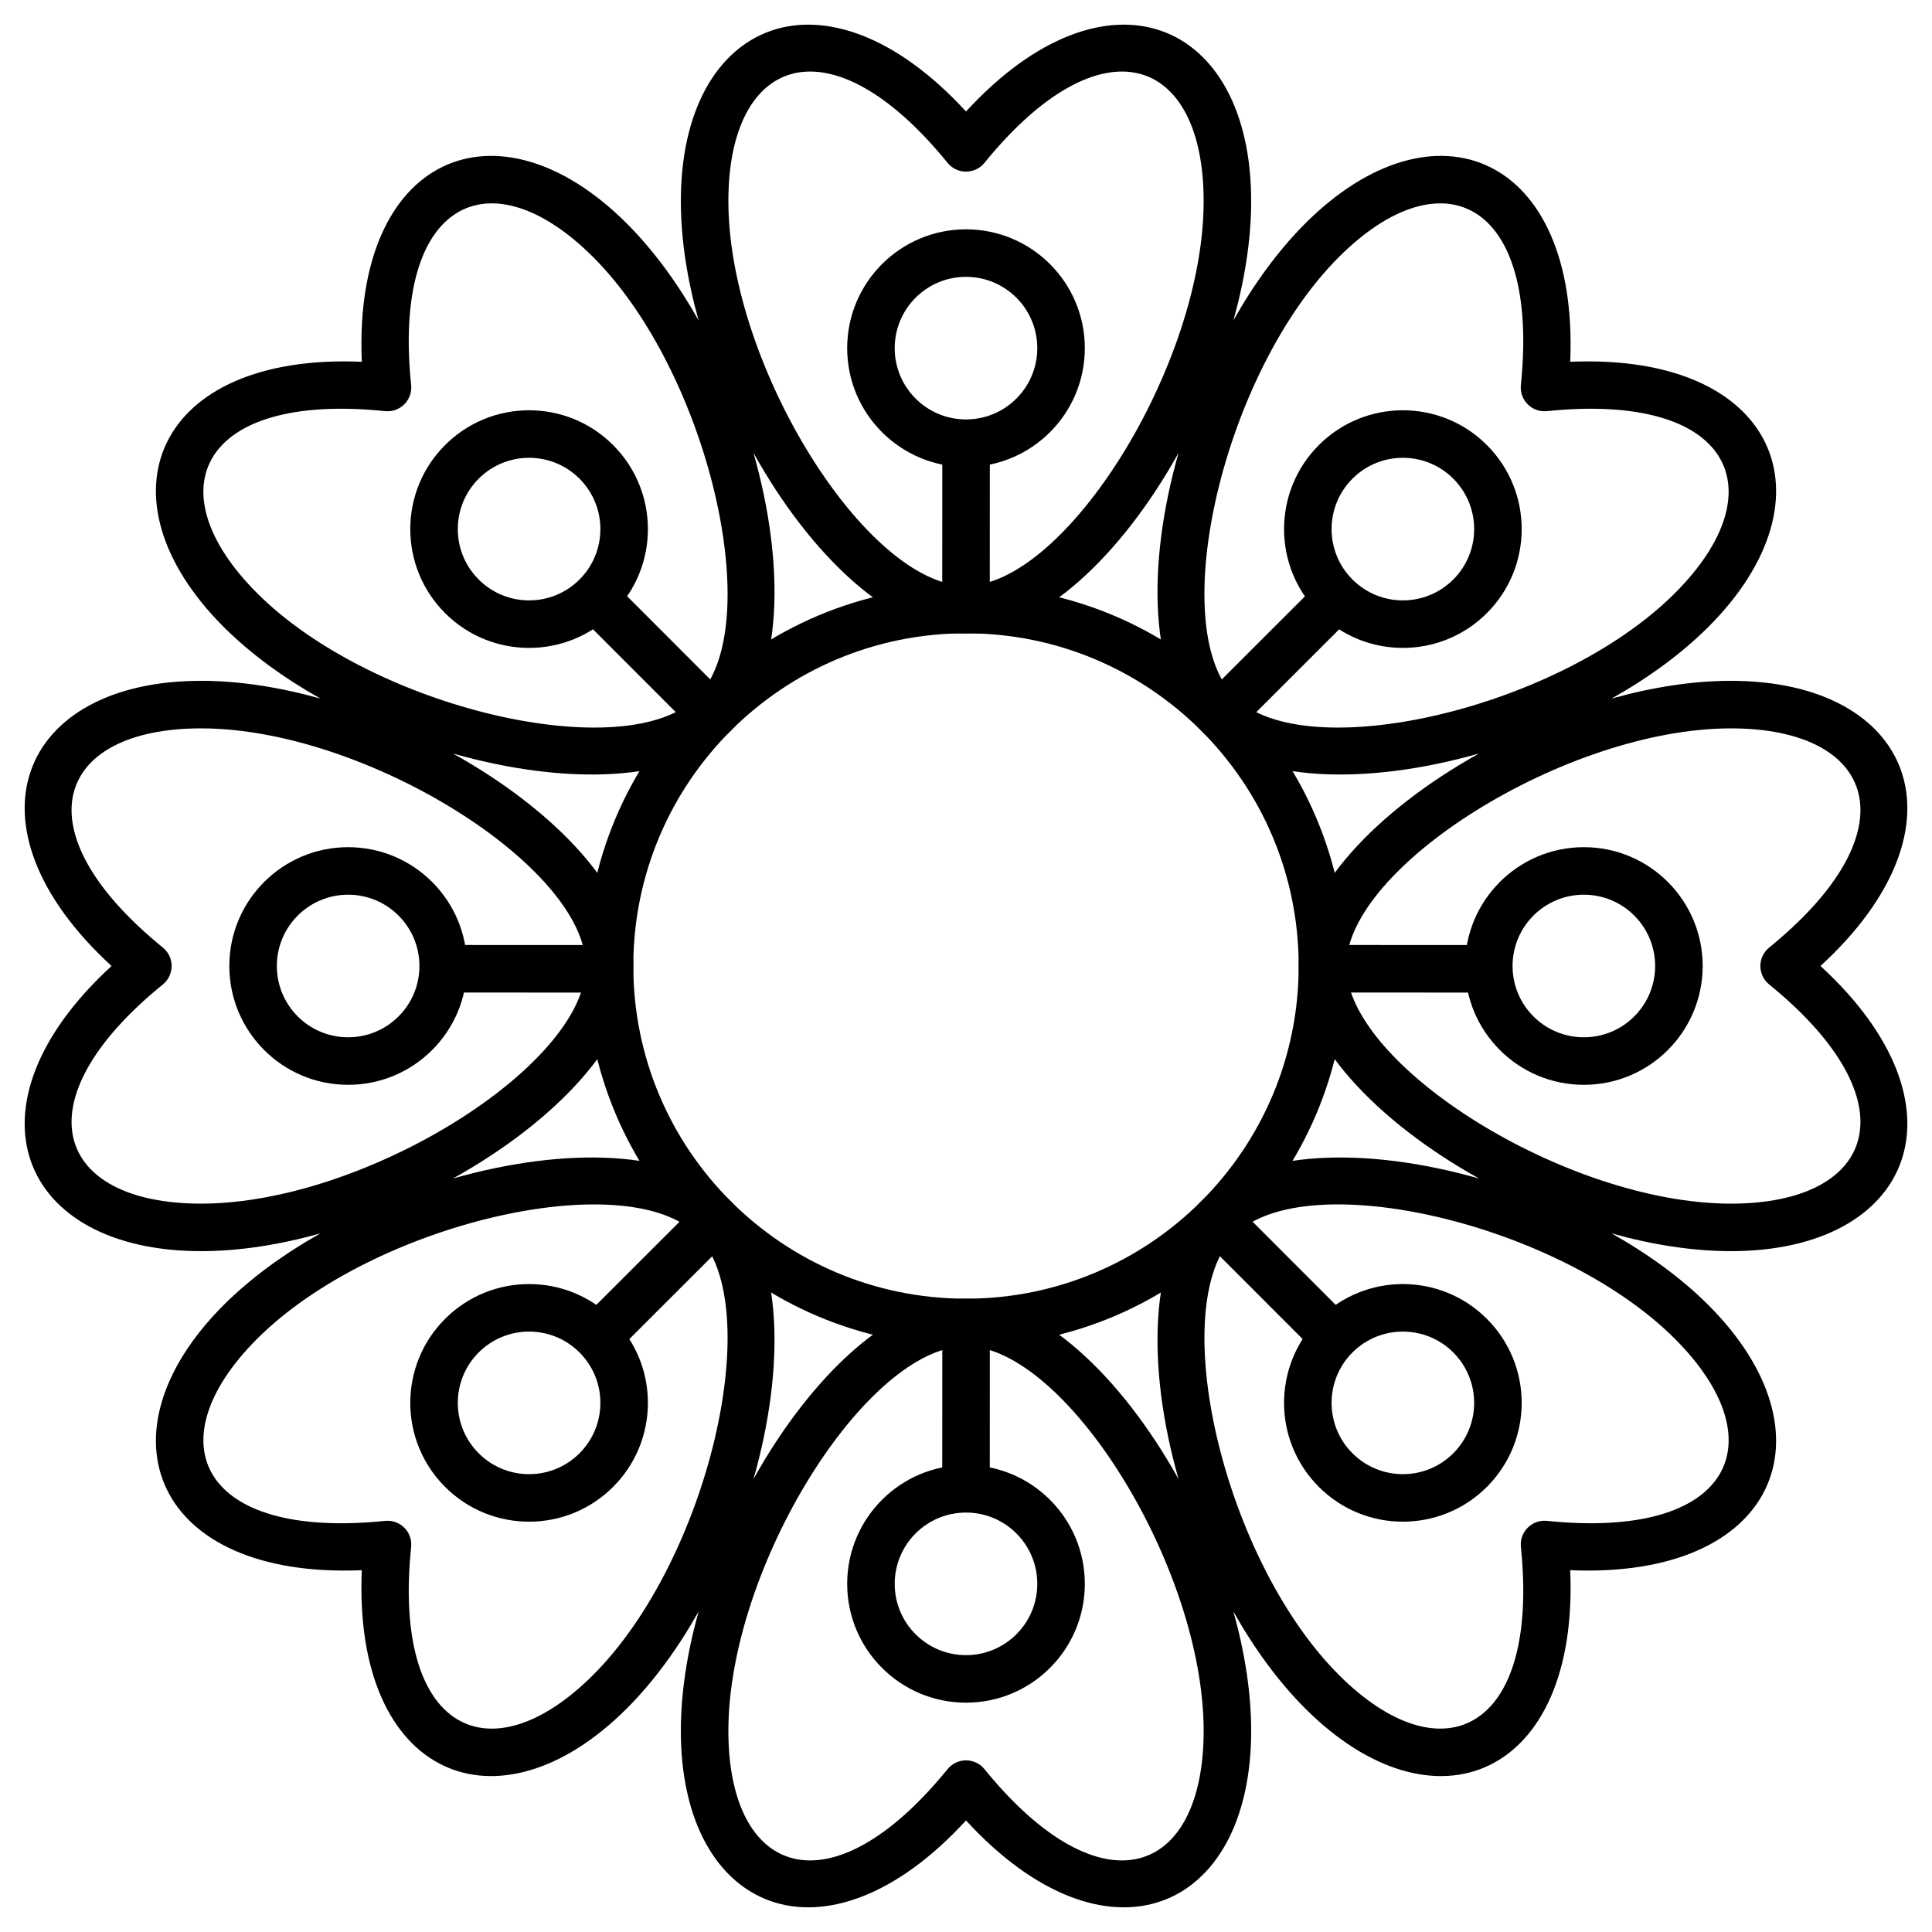 <?xml version="1.0" encoding="UTF-8"?>
<!-- Uploaded to: SVG Repo, www.svgrepo.com, Generator: SVG Repo Mixer Tools -->
<svg fill="#000000" width="800px" height="800px" version="1.1" viewBox="144 144 512 512" xmlns="http://www.w3.org/2000/svg">
 <g>
  <path d="m337.66 337.66c-13.934 13.93-43.891 14.492-73.629 6.023 27.02 15.035 47.805 36.617 47.805 56.32 0 19.699-20.785 41.281-47.805 56.32 29.738-8.473 59.695-7.91 73.629 6.019 13.93 13.934 14.492 43.891 6.023 73.629 15.035-27.016 36.617-47.805 56.32-47.805 19.699 0 41.281 20.789 56.32 47.805-8.473-29.738-7.91-59.695 6.019-73.629 13.934-13.93 43.891-14.492 73.629-6.019-27.016-15.039-47.805-36.621-47.805-56.32 0-19.703 20.789-41.285 47.805-56.32-29.738 8.469-59.695 7.906-73.629-6.023-13.93-13.934-14.492-43.891-6.019-73.629-15.039 27.02-36.621 47.805-56.32 47.805-19.703 0-41.285-20.785-56.32-47.805 8.469 29.738 7.906 59.695-6.023 73.629zm-13.23-140.36c0-48.246 38.434-64.191 75.574-23.75 37.137-40.441 75.57-24.496 75.57 23.75 0 10.121-1.703 20.887-4.707 31.613 5.461-9.711 11.871-18.527 19.027-25.68 34.117-34.117 72.566-18.219 70.23 36.641 54.859-2.336 70.758 36.117 36.645 70.23-7.156 7.156-15.973 13.566-25.684 19.027 10.727-3.004 21.496-4.707 31.613-4.707 48.25 0 64.195 38.434 23.754 75.574 40.441 37.137 24.496 75.57-23.754 75.57-10.117 0-20.887-1.703-31.613-4.707 9.711 5.461 18.527 11.871 25.684 19.027 34.113 34.117 18.215 72.566-36.645 70.23 2.336 54.859-36.113 70.758-70.23 36.645-7.156-7.156-13.566-15.973-19.027-25.684 3.004 10.727 4.707 21.496 4.707 31.613 0 48.25-38.434 64.195-75.57 23.754-37.141 40.441-75.574 24.496-75.574-23.754 0-10.117 1.703-20.887 4.707-31.613-5.461 9.711-11.871 18.527-19.027 25.684-34.113 34.113-72.566 18.215-70.23-36.645-54.859 2.336-70.758-36.113-36.641-70.23 7.152-7.156 15.969-13.566 25.68-19.027-10.727 3.004-21.492 4.707-31.613 4.707-48.246 0-64.191-38.434-23.75-75.57-40.441-37.141-24.496-75.574 23.75-75.574 10.121 0 20.887 1.703 31.613 4.707-9.711-5.461-18.527-11.871-25.68-19.027-34.117-34.113-18.219-72.566 36.641-70.23-2.336-54.859 36.117-70.758 70.23-36.641 7.156 7.152 13.566 15.969 19.027 25.68-3.004-10.727-4.707-21.492-4.707-31.613zm75.574 101.94c26.332 0 62.977-58.508 62.977-101.94 0-38.562-27.031-48.348-58.09-10.145-2.523 3.102-7.254 3.102-9.773 0-31.062-38.203-58.09-28.418-58.09 10.145 0 43.43 36.645 101.94 62.977 101.94zm71.246 29.512c18.621 18.617 85.902 3.16 116.61-27.551 27.266-27.266 15.074-53.301-33.902-48.246-3.977 0.41-7.32-2.938-6.91-6.91 5.051-48.98-20.984-61.172-48.25-33.902-30.711 30.707-46.168 97.988-27.551 116.61zm29.516 71.25c0 26.332 58.504 62.977 101.93 62.977 38.562 0 48.348-27.031 10.145-58.09-3.098-2.523-3.098-7.254 0-9.773 38.203-31.062 28.418-58.09-10.145-58.09-43.43 0-101.93 36.645-101.93 62.977zm-29.516 71.246c-18.617 18.621-3.16 85.902 27.551 116.61 27.266 27.266 53.301 15.074 48.25-33.902-0.41-3.977 2.934-7.32 6.91-6.91 48.977 5.051 61.168-20.984 33.902-48.25-30.711-30.711-97.992-46.168-116.61-27.551zm-71.246 29.516c-26.332 0-62.977 58.504-62.977 101.93 0 38.562 27.027 48.348 58.09 10.145 2.519-3.098 7.25-3.098 9.773 0 31.059 38.203 58.09 28.418 58.09-10.145 0-43.43-36.645-101.93-62.977-101.93zm-71.25-29.516c-18.621-18.617-85.902-3.16-116.61 27.551-27.27 27.266-15.078 53.301 33.902 48.25 3.973-0.41 7.32 2.934 6.91 6.91-5.055 48.977 20.98 61.168 48.246 33.902 30.711-30.711 46.168-97.992 27.551-116.61zm-29.512-71.246c0-26.332-58.508-62.977-101.94-62.977-38.562 0-48.348 27.027-10.145 58.09 3.102 2.519 3.102 7.25 0 9.773-38.203 31.059-28.418 58.09 10.145 58.09 43.43 0 101.94-36.645 101.94-62.977zm29.512-71.25c18.617-18.621 3.16-85.902-27.551-116.61-27.266-27.27-53.301-15.078-48.246 33.902 0.41 3.973-2.938 7.32-6.91 6.91-48.98-5.055-61.172 20.98-33.902 48.246 30.707 30.711 97.988 46.168 116.61 27.551z"/>
  <path d="m493.51 306.48c12.297 12.297 32.234 12.297 44.531 0s12.297-32.234 0-44.531-32.234-12.297-44.531 0-12.297 32.234 0 44.531zm8.906-8.906c-7.375-7.379-7.375-19.34 0-26.719 7.379-7.379 19.344-7.379 26.719 0 7.379 7.379 7.379 19.34 0 26.719-7.375 7.379-19.34 7.379-26.719 0z"/>
  <path d="m532.25 400c0 17.391 14.098 31.488 31.488 31.488s31.488-14.098 31.488-31.488-14.098-31.488-31.488-31.488-31.488 14.098-31.488 31.488zm12.594 0c0-10.438 8.457-18.895 18.895-18.895 10.434 0 18.891 8.457 18.891 18.895 0 10.434-8.457 18.891-18.891 18.891-10.438 0-18.895-8.457-18.895-18.891z"/>
  <path d="m493.51 493.51c-12.297 12.297-12.297 32.234 0 44.531s32.234 12.297 44.531 0 12.297-32.234 0-44.531-32.234-12.297-44.531 0zm8.906 8.906c7.379-7.375 19.344-7.375 26.719 0 7.379 7.379 7.379 19.344 0 26.719-7.375 7.379-19.34 7.379-26.719 0-7.375-7.375-7.375-19.34 0-26.719z"/>
  <path d="m400 532.25c-17.391 0-31.488 14.098-31.488 31.488s14.098 31.488 31.488 31.488 31.488-14.098 31.488-31.488-14.098-31.488-31.488-31.488zm0 12.594c10.434 0 18.891 8.457 18.891 18.895 0 10.434-8.457 18.891-18.891 18.891-10.438 0-18.895-8.457-18.895-18.891 0-10.438 8.457-18.895 18.895-18.895z"/>
  <path d="m306.48 493.51c-12.297-12.297-32.234-12.297-44.531 0s-12.297 32.234 0 44.531 32.234 12.297 44.531 0 12.297-32.234 0-44.531zm-8.906 8.906c7.379 7.379 7.379 19.344 0 26.719-7.379 7.379-19.34 7.379-26.719 0-7.379-7.375-7.379-19.34 0-26.719 7.379-7.375 19.34-7.375 26.719 0z"/>
  <path d="m267.75 400c0-17.391-14.098-31.488-31.488-31.488s-31.488 14.098-31.488 31.488 14.098 31.488 31.488 31.488 31.488-14.098 31.488-31.488zm-12.598 0c0 10.434-8.457 18.891-18.891 18.891-10.434 0-18.895-8.457-18.895-18.891 0-10.438 8.461-18.895 18.895-18.895 10.434 0 18.891 8.457 18.891 18.895z"/>
  <path d="m306.48 306.48c12.297-12.297 12.297-32.234 0-44.531s-32.234-12.297-44.531 0-12.297 32.234 0 44.531 32.234 12.297 44.531 0zm-8.906-8.906c-7.379 7.379-19.34 7.379-26.719 0s-7.379-19.34 0-26.719 19.34-7.379 26.719 0 7.379 19.34 0 26.719z"/>
  <path d="m400 500.76c55.648 0 100.76-45.113 100.76-100.76 0-55.652-45.113-100.76-100.76-100.76-55.652 0-100.76 45.109-100.76 100.76 0 55.648 45.109 100.76 100.76 100.76zm0-12.598c-48.695 0-88.168-39.473-88.168-88.164 0-48.695 39.473-88.168 88.168-88.168 48.691 0 88.164 39.473 88.164 88.168 0 48.691-39.473 88.164-88.164 88.164z"/>
  <path d="m400 267.75c17.391 0 31.488-14.098 31.488-31.488s-14.098-31.488-31.488-31.488-31.488 14.098-31.488 31.488 14.098 31.488 31.488 31.488zm0-12.598c-10.438 0-18.895-8.457-18.895-18.891 0-10.434 8.457-18.895 18.895-18.895 10.434 0 18.891 8.461 18.891 18.895 0 10.434-8.457 18.891-18.891 18.891z"/>
  <path d="m393.72 262.93-0.023 48.898 12.598 0.008 0.023-48.898z"/>
  <path d="m493.01 298.85-34.594 34.562 8.902 8.91 34.594-34.562z"/>
  <path d="m537.82 394.45-48.898-0.023-0.008 12.598 48.898 0.02z"/>
  <path d="m501.9 493.74-34.562-34.594-8.91 8.902 34.562 34.594z"/>
  <path d="m406.3 538.55 0.023-48.902-12.598-0.004-0.023 48.898z"/>
  <path d="m307.01 502.63 34.594-34.559-8.902-8.91-34.594 34.559z"/>
  <path d="m262.2 407.03 48.898 0.02 0.008-12.594-48.898-0.023z"/>
  <path d="m298.12 307.74 34.562 34.594 8.91-8.902-34.562-34.594z"/>
 </g>
</svg>